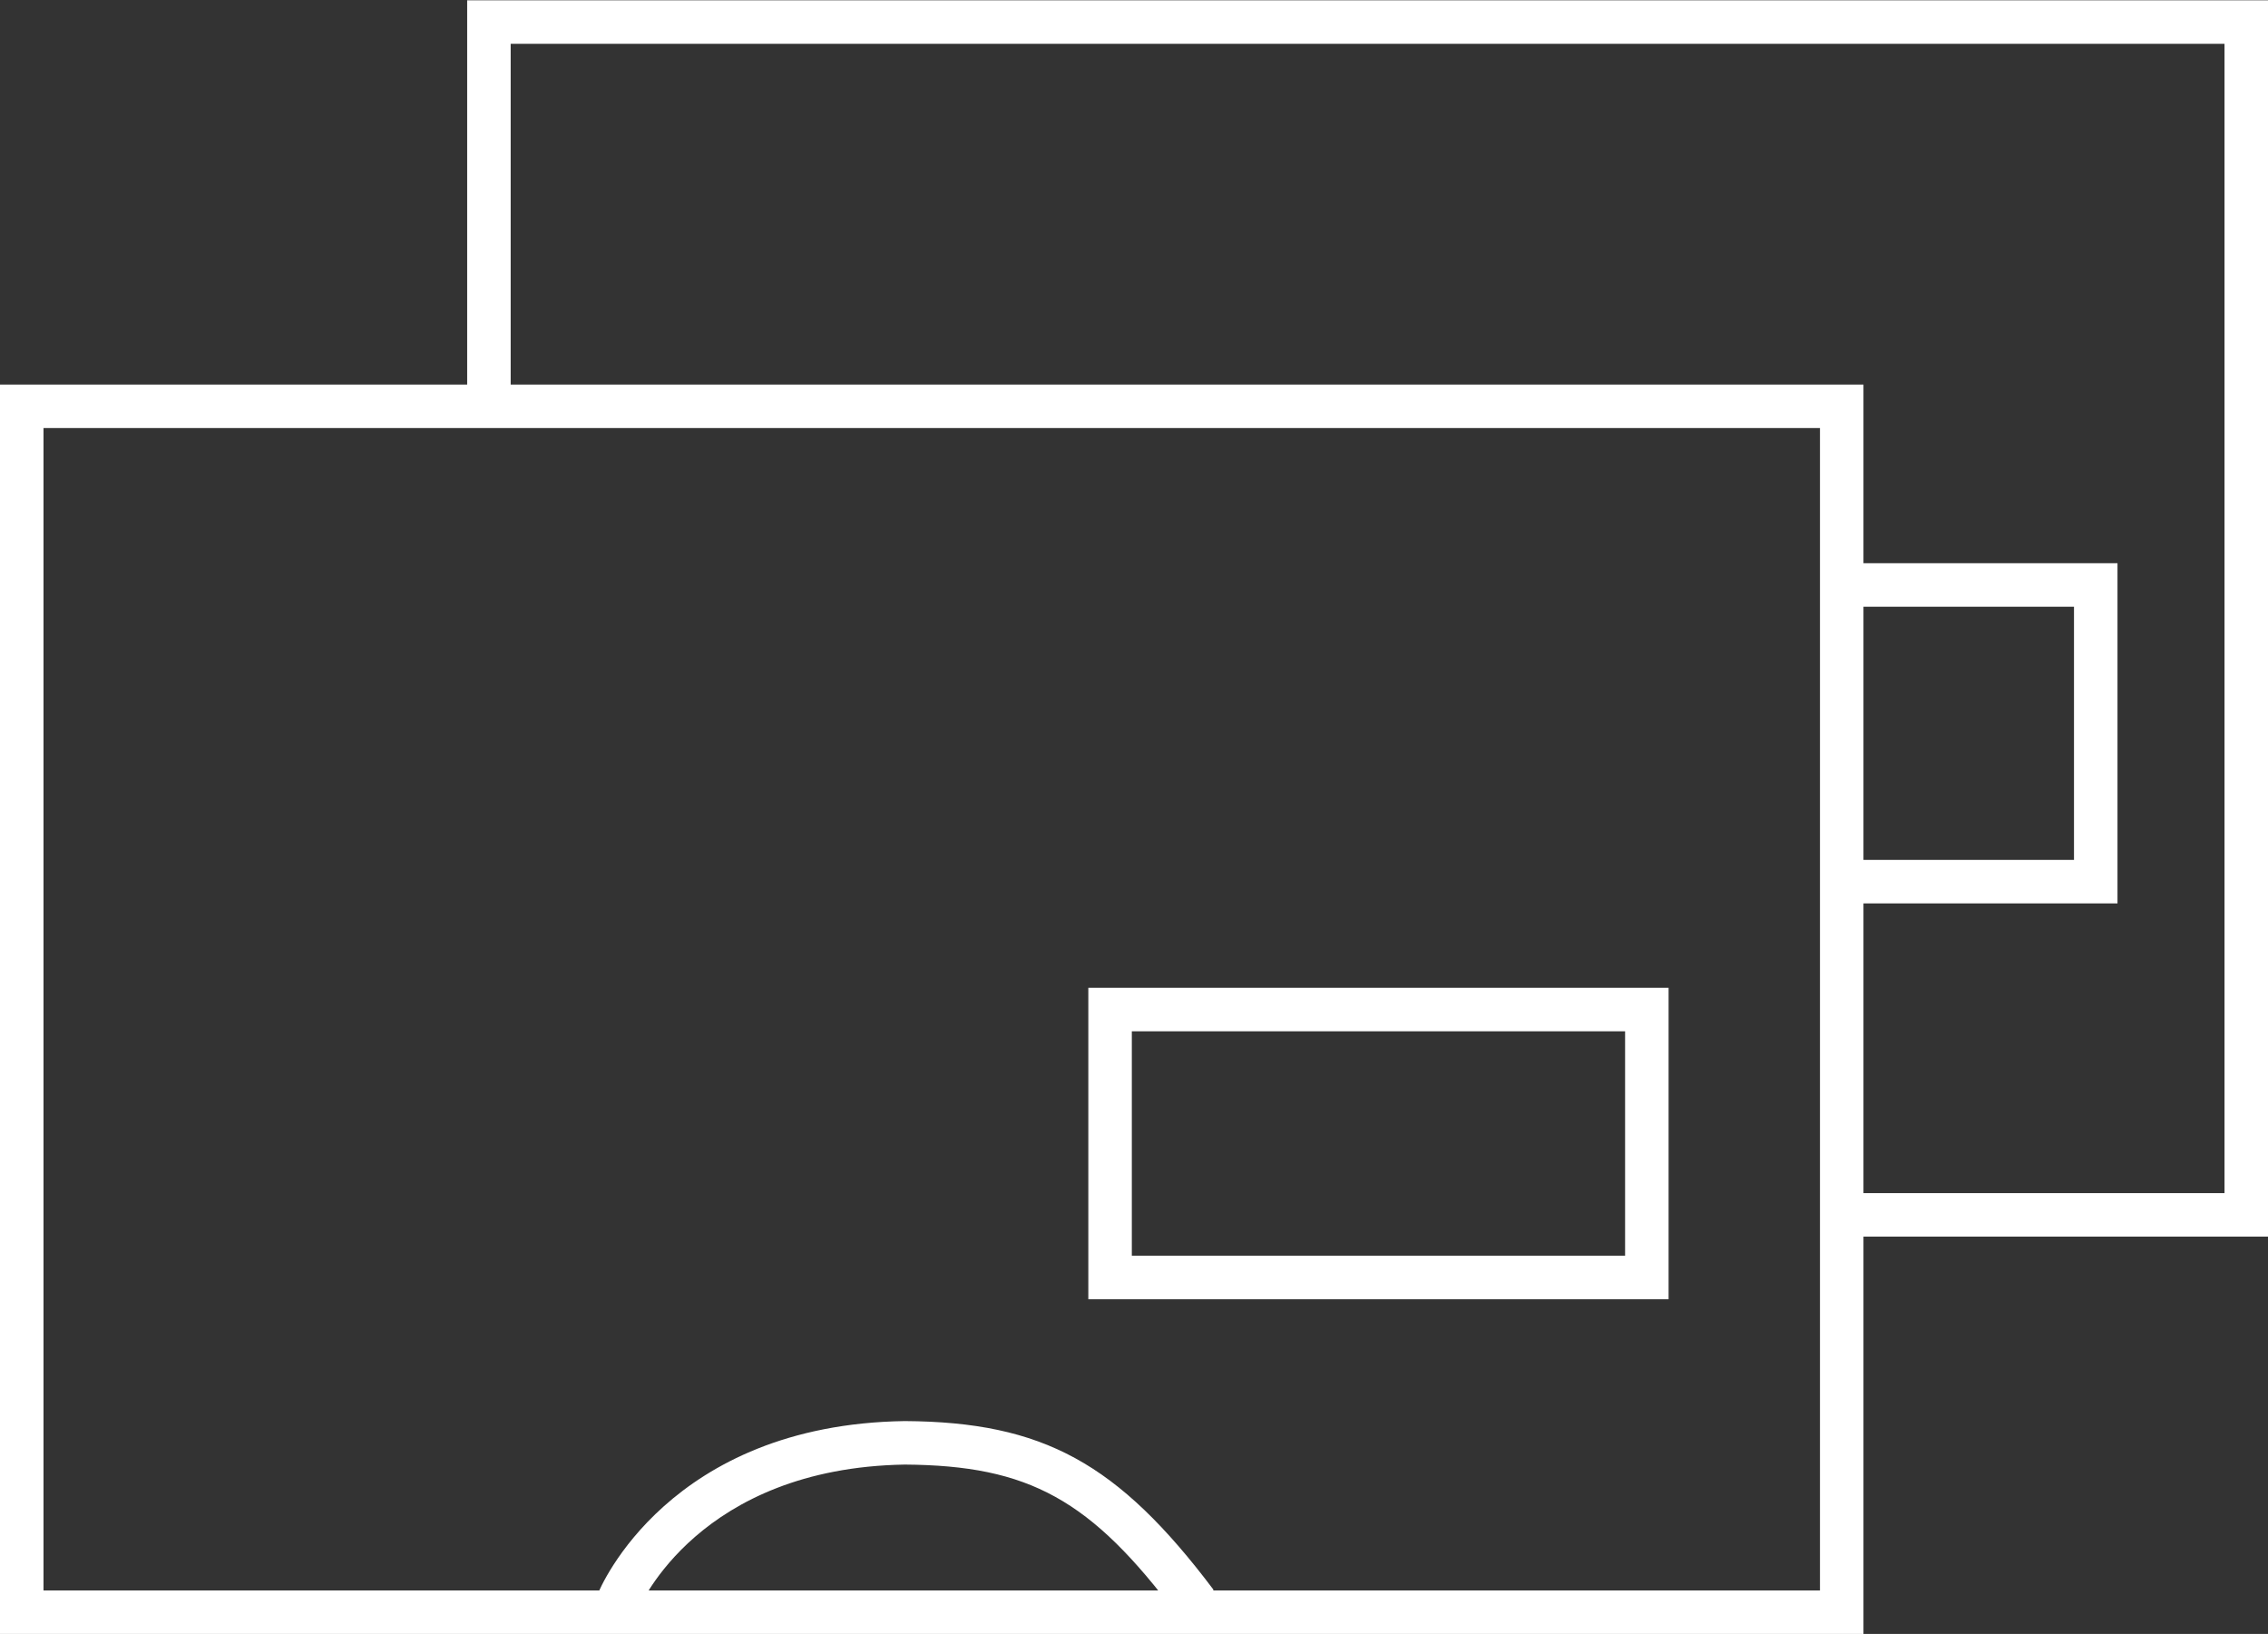 <?xml version="1.0" encoding="utf-8"?>
<!-- Generator: Adobe Illustrator 25.3.0, SVG Export Plug-In . SVG Version: 6.00 Build 0)  -->
<svg version="1.1" id="Ebene_1" xmlns="http://www.w3.org/2000/svg" xmlns:xlink="http://www.w3.org/1999/xlink" x="0px" y="0px"
	 viewBox="0 0 260.7 187.8" style="enable-background:new 0 0 260.7 187.8;" xml:space="preserve">
<rect x="0" y="0" width="260.7" height="187.8" fill="#333333" stroke="none"/>
<style type="text/css">
	.st0{fill:none;}
	.st1{fill:#FFFFFF;}
</style>
<g transform="translate(-1497 -4358.065)">
	<g transform="translate(1497 4402.265)">
		<g>
			<rect y="0" class="st0" width="214.2" height="143.6"/>
		</g>
		<g>
			<path class="st1" d="M214.2,143.6H0V0h214.2V143.6z M5,138.6h204.2V5H5V138.6z"/>
		</g>
	</g>
	<g>
		<polygon class="st1" points="1757.7,4500.2 1707.2,4500.2 1707.2,4495.2 1752.7,4495.2 1752.7,4363.1 1555.7,4363.1 1555.7,4406 
			1550.7,4406 1550.7,4358.1 1757.7,4358.1 		"/>
	</g>
	<g>
		<polygon class="st1" points="1740.4,4461.9 1707.9,4461.9 1707.9,4456.9 1735.4,4456.9 1735.4,4427.8 1707.9,4427.8 
			1707.9,4422.8 1740.4,4422.8 		"/>
	</g>
	<g>
		<path class="st1" d="M1688.8,4507.4h-66.7v-35.8h66.7V4507.4z M1627.1,4502.4h56.7v-25.8h-56.7V4502.4z"/>
	</g>
	<g>
		<path class="st1" d="M1632.4,4543.8c-10-13.4-17.1-17.3-31.4-17.4c-23.6,0.4-30.4,16.1-30.7,16.8l-4.6-1.9
			c0.3-0.8,8.2-19.5,35.3-19.9c15.9,0.1,24.5,4.8,35.5,19.4L1632.4,4543.8z"/>
	</g>
</g>
</svg>
